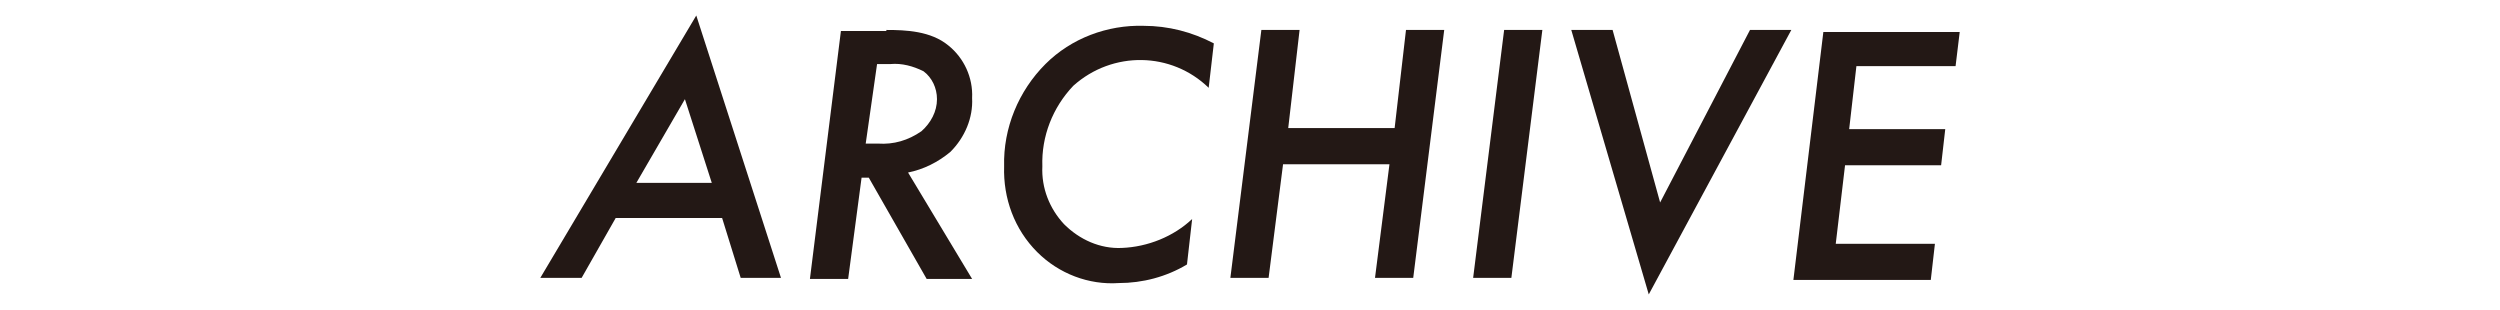 <?xml version="1.0" encoding="utf-8"?>
<!-- Generator: Adobe Illustrator 25.2.1, SVG Export Plug-In . SVG Version: 6.00 Build 0)  -->
<svg version="1.1" id="レイヤー_1" xmlns="http://www.w3.org/2000/svg" xmlns:xlink="http://www.w3.org/1999/xlink" x="0px"
	 y="0px" viewBox="0 0 242 30" style="enable-background:new 0 0 242 30;" xml:space="preserve">
<style type="text/css">
	.st0{fill:#231815;}
</style>
<g>
	<path class="st0" d="M69.9,21.1H59.6l-3.3,5.8h-4L67.4,1.5l8.2,25.4h-3.9L69.9,21.1z M68.9,17.7l-2.6-8.1l-4.7,8.1H68.9z"/>
	<path class="st0" d="M85.8,2.9c1.9,0,4.3,0.1,6,1.5c1.5,1.2,2.4,3.1,2.3,5.1c0.1,1.9-0.7,3.8-2.1,5.2c-1.2,1-2.6,1.7-4.1,2
		l6.2,10.3h-4.4l-5.6-9.8h-0.7l-1.3,9.8h-3.7l3-24H85.8z M83.8,13.9h1.2c1.5,0.1,2.9-0.3,4.2-1.2c0.9-0.8,1.5-1.9,1.5-3.1
		c0-1.1-0.5-2.1-1.3-2.7c-1-0.5-2.1-0.8-3.2-0.7h-1.3L83.8,13.9z"/>
	<path class="st0" d="M117,8.5c-3.6-3.5-9.3-3.6-13.1-0.2c-2,2.1-3.1,4.9-3,7.8c-0.1,2.1,0.7,4.1,2.1,5.6c1.5,1.5,3.5,2.4,5.6,2.3
		c2.5-0.1,5-1.1,6.8-2.8l-0.5,4.4c-2,1.2-4.3,1.8-6.6,1.8c-2.9,0.2-5.8-0.9-7.9-3c-2.2-2.2-3.3-5.2-3.2-8.3c-0.1-3.7,1.4-7.3,4-9.9
		c2.5-2.5,6-3.8,9.5-3.7c2.4,0,4.7,0.6,6.8,1.7L117,8.5z"/>
	<path class="st0" d="M124.7,12.4H135l1.1-9.5h3.7l-3,24h-3.7l1.4-11h-10.3l-1.4,11h-3.7l3-24h3.7L124.7,12.4z"/>
	<path class="st0" d="M149.3,2.9l-3,24h-3.7l3-24H149.3z"/>
	<path class="st0" d="M156.1,2.9l4.6,16.7l8.7-16.7h4l-13.8,25.6l-7.5-25.6H156.1z"/>
	<path class="st0" d="M189.3,6.4h-9.6l-0.7,6.1h9.3l-0.4,3.5h-9.3l-0.9,7.6h9.6l-0.4,3.5h-13.3l2.9-24h13.2L189.3,6.4z"/>
</g>
</svg>
